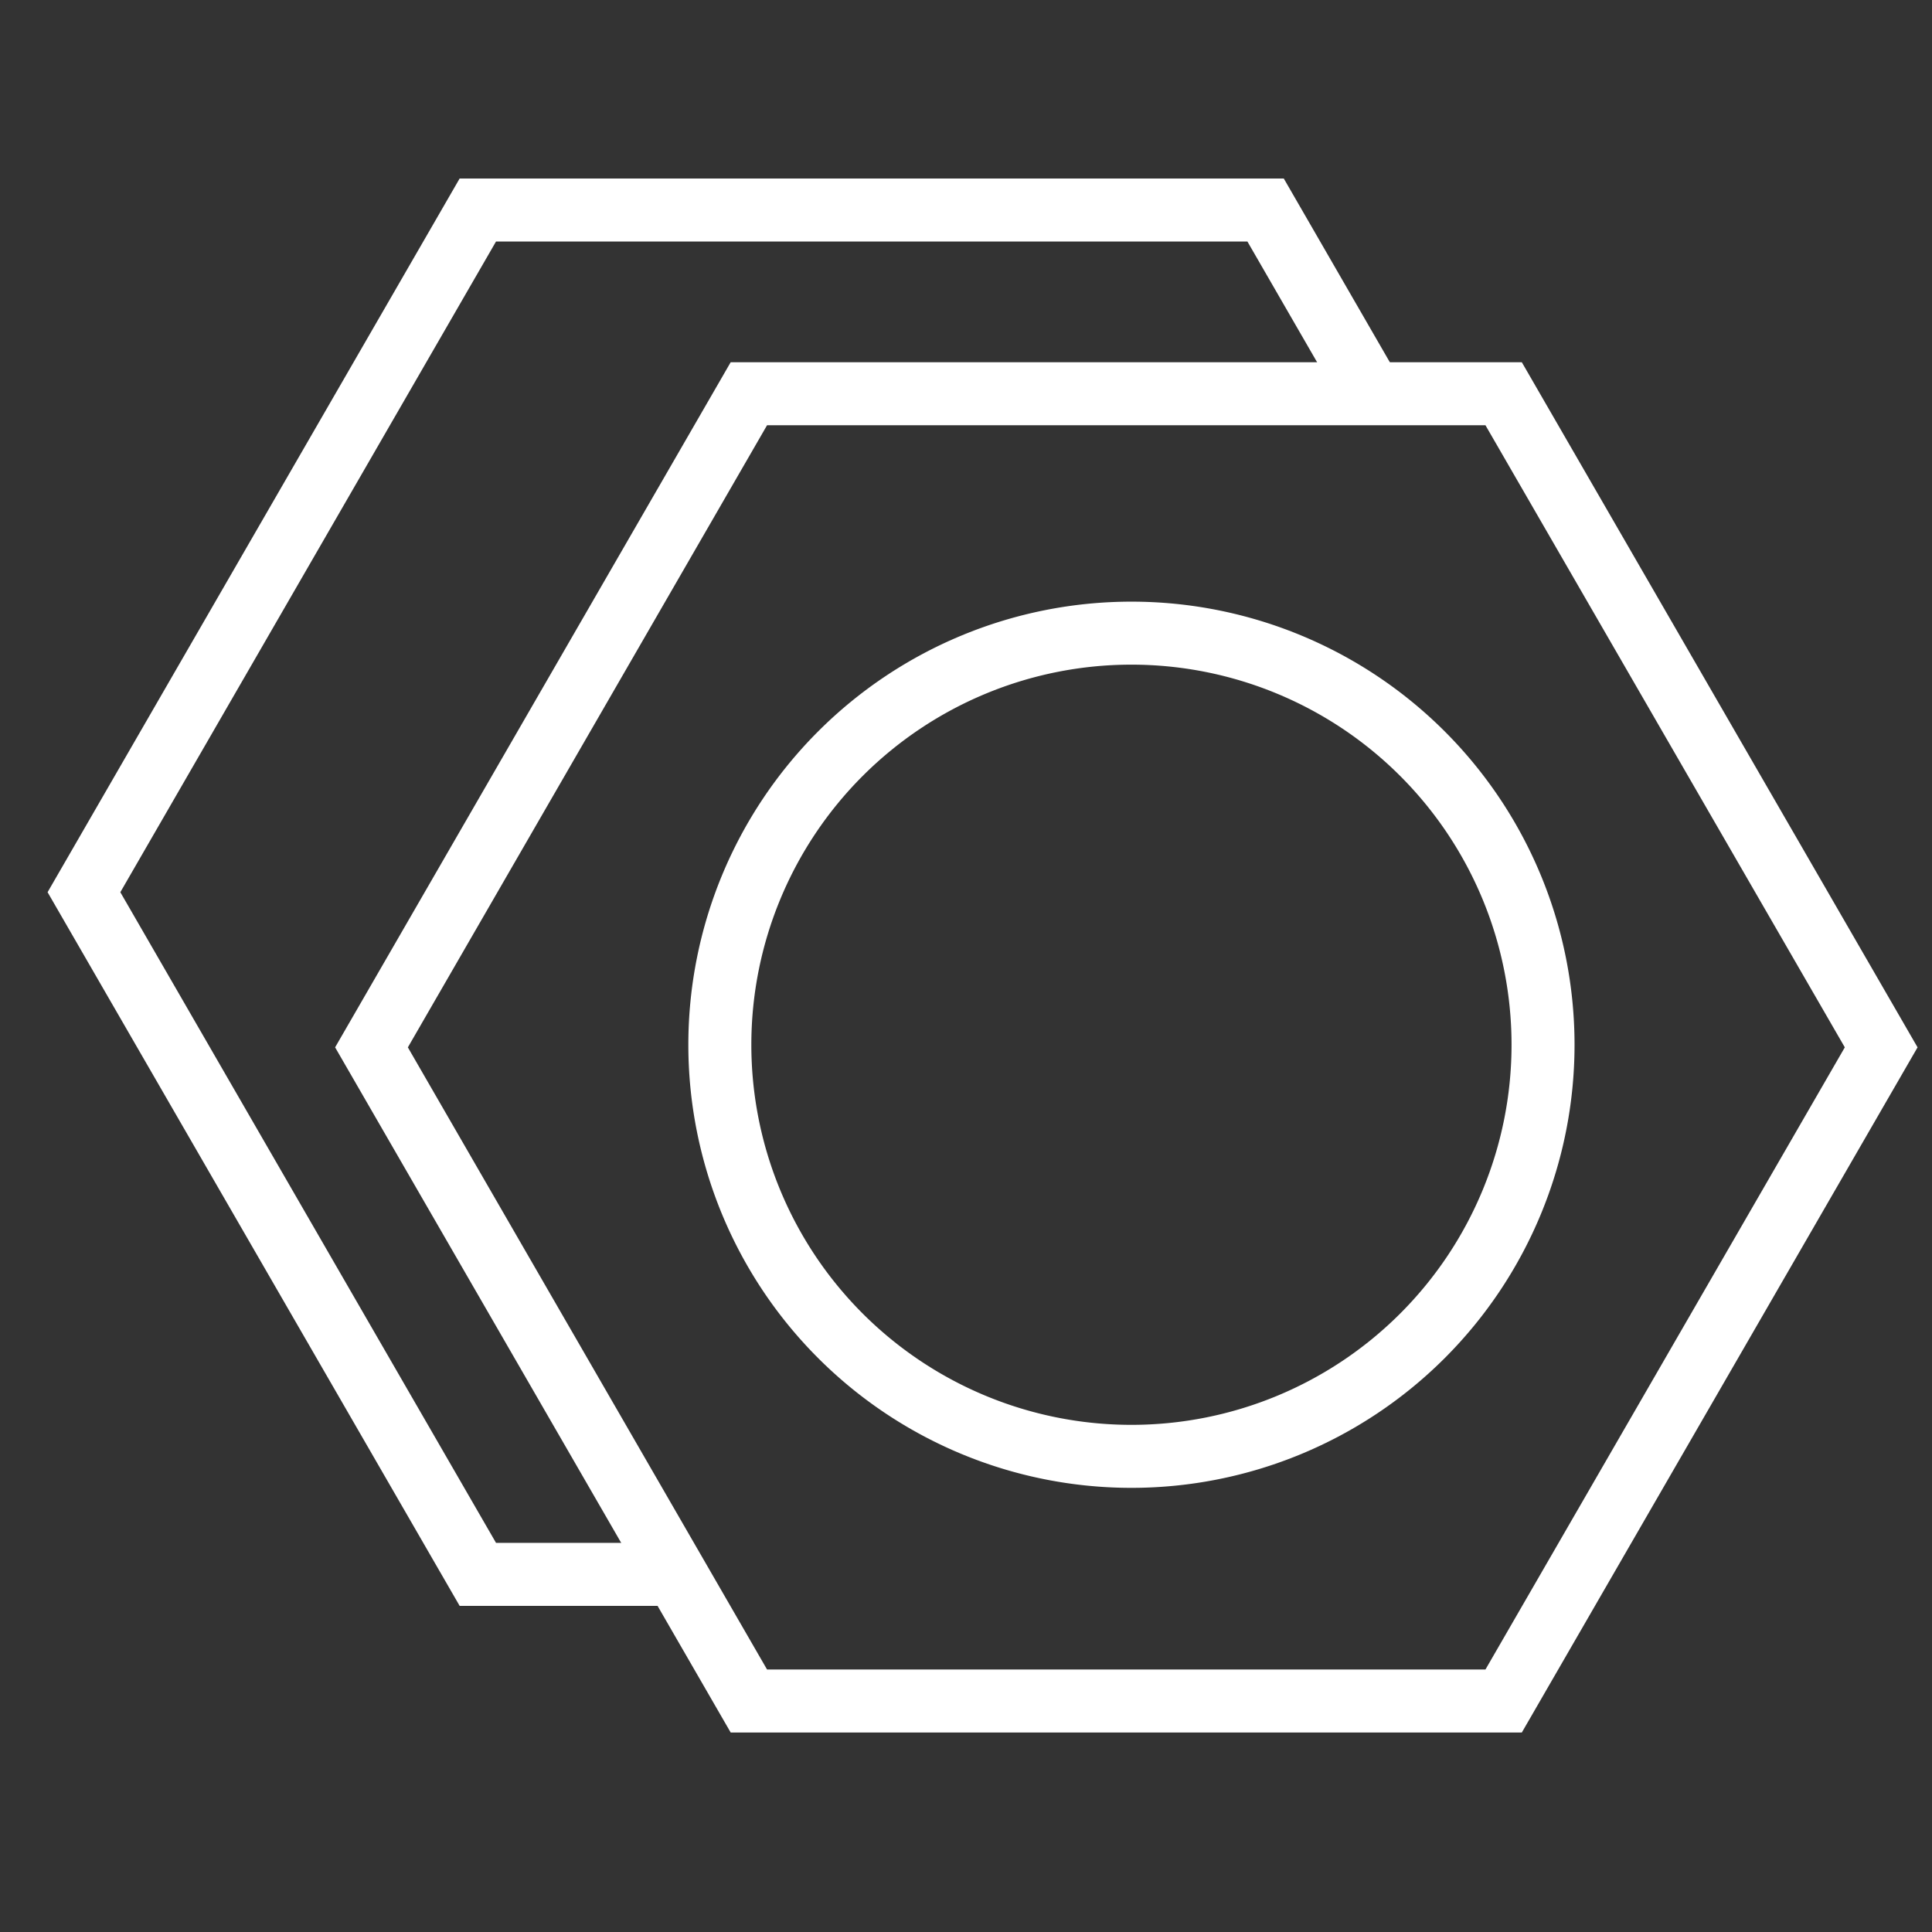 <svg xmlns="http://www.w3.org/2000/svg" xmlns:xlink="http://www.w3.org/1999/xlink" width="46" height="46" viewBox="0 0 46 46">
  <rect x="0" y="0" width="46" height="46" fill="#333333" stroke="none"/>
  <defs>
    <clipPath id="clip-path">
      <rect id="Rectangle_2183" data-name="Rectangle 2183" width="46" height="46" transform="translate(8575 -11269)" fill="#fff"/>
    </clipPath>
  </defs>
  <g id="fasteners-footer" transform="translate(-8575 11269)" clip-path="url(#clip-path)">
    <g id="Group_1332" data-name="Group 1332" transform="translate(8451.414 -12926.507)">
      <path id="Path_3867" data-name="Path 3867" d="M38.311,7.387H20.34L11.355,22.949,20.34,38.512H38.311L47.3,22.949Z" transform="translate(121.076 1659.495)" fill="none" stroke="#fff" stroke-miterlimit="10" stroke-width="1.5"/>
      <path id="Path_3868" data-name="Path 3868" d="M31.236,4.874,28.711.5H9.955L.577,16.743,9.955,32.985h4.713" transform="translate(125.008 1662.007)" fill="none" stroke="#fff" stroke-miterlimit="10" stroke-width="1.5"/>
      <path id="Path_3869" data-name="Path 3869" d="M44.009,26.16a9.8,9.8,0,1,1-9.8-9.8A9.8,9.8,0,0,1,44.009,26.16Z" transform="translate(116.316 1656.222)" fill="none" stroke="#fff" stroke-miterlimit="10" stroke-width="1.5"/>
    </g>
  </g>
</svg>
